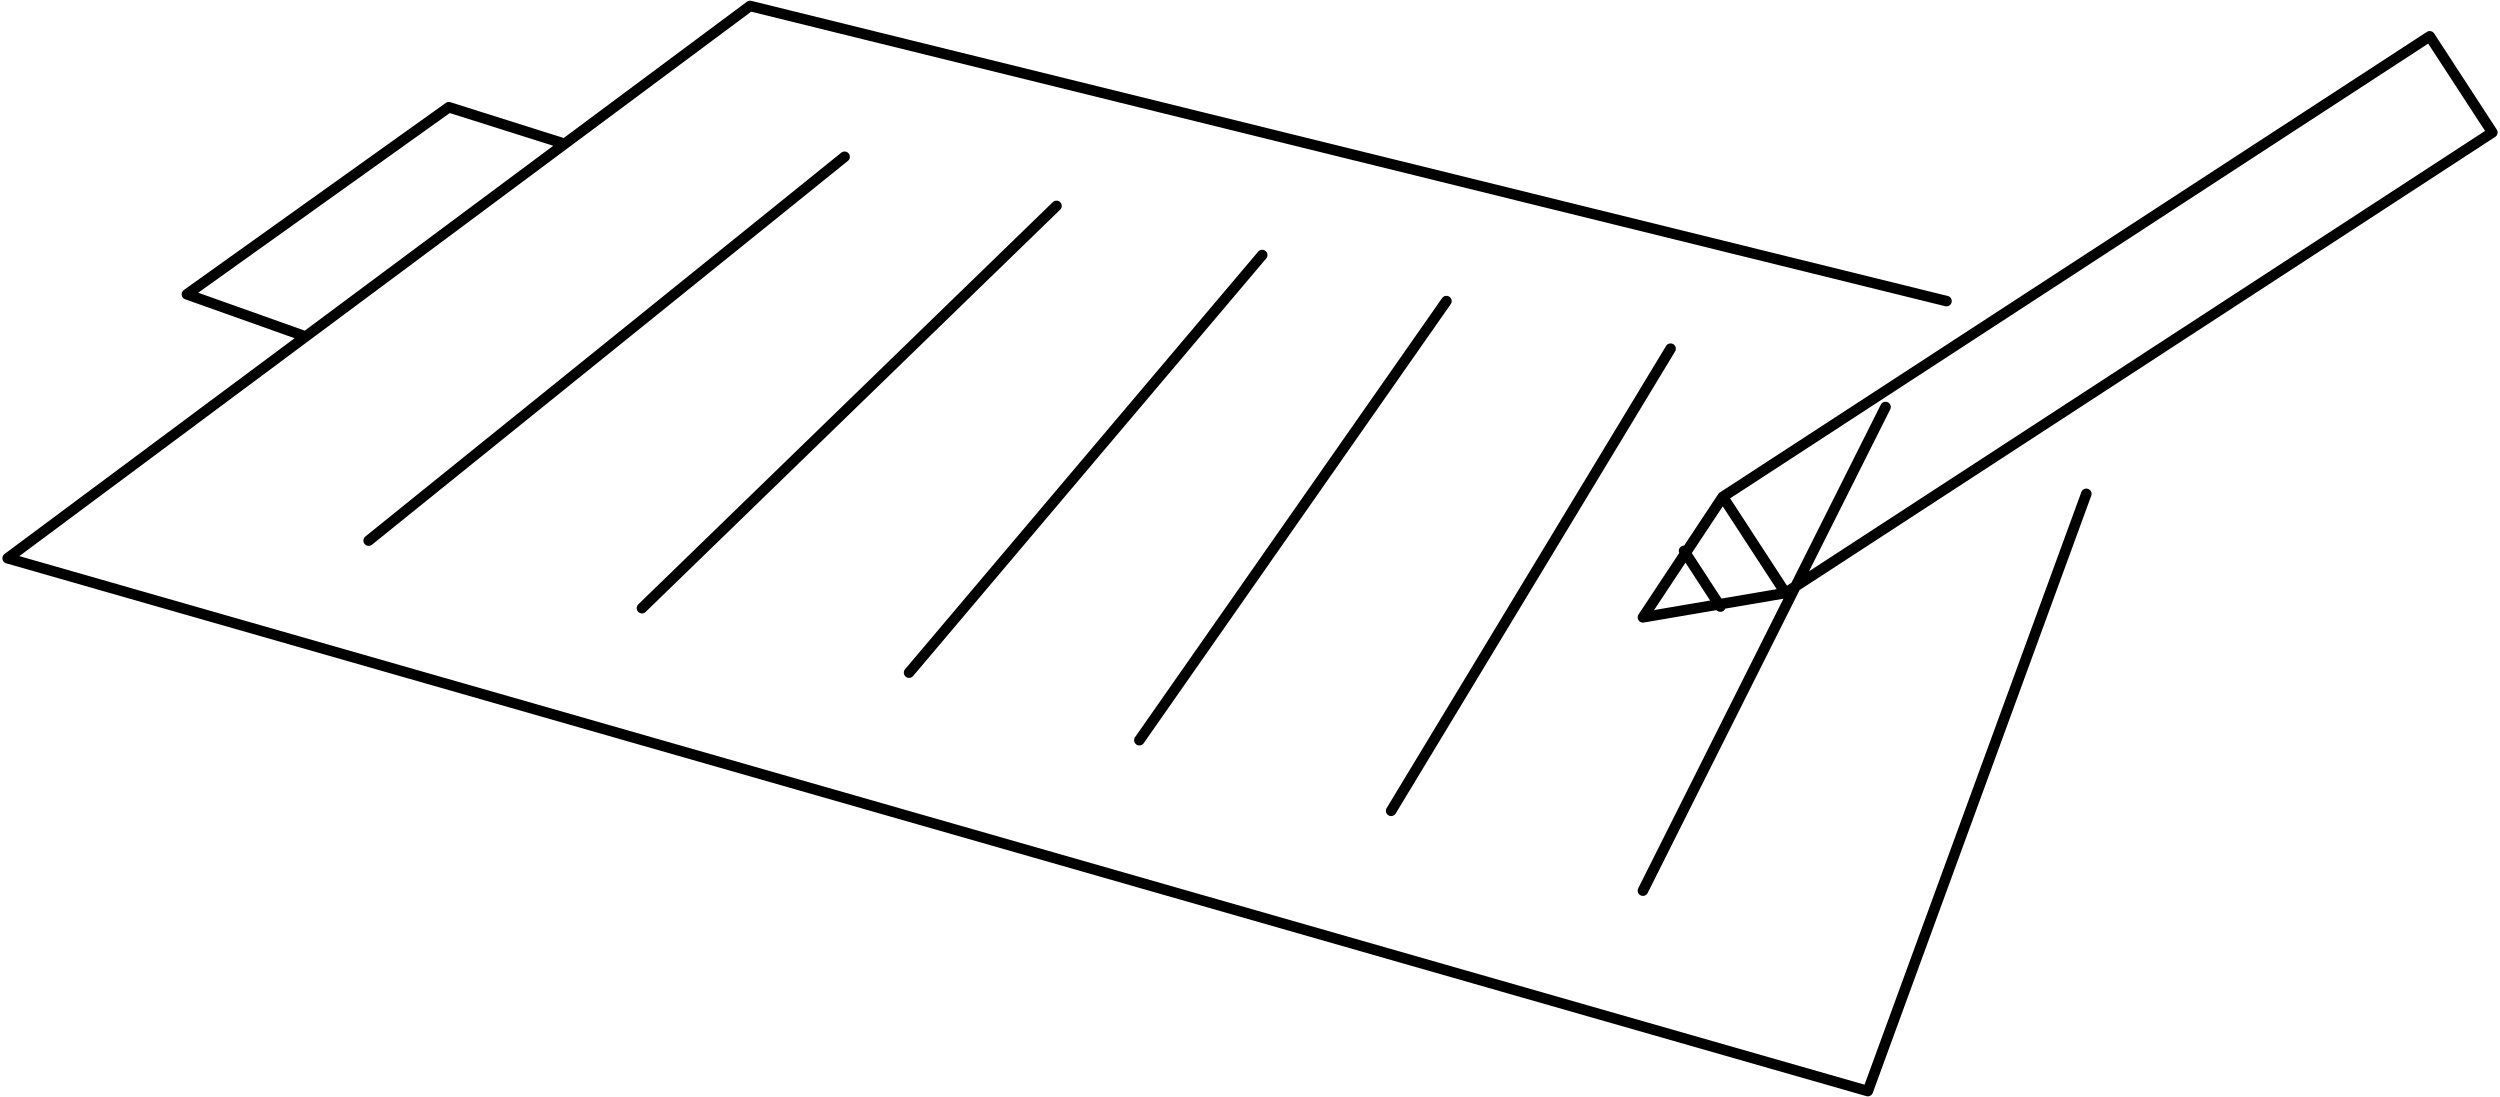 <svg xmlns="http://www.w3.org/2000/svg" width="237" height="104" viewBox="0 0 237 104"><defs><style>.cls-1{fill:none;stroke:#000;stroke-linecap:round;stroke-linejoin:round;}</style></defs><path class="cls-1" d="M197.782,46.818l-20.713,56.616L.725,52.921,71.104.566l113.422,27.978M34.95,51.248L80.068,14.863M60.857,57.652l39.297-38.132M86.181,63.765l33.475-39.588M137.121,28.544l-29.109,41.625M131.882,76.864l26.489-43.808M178.746,38.586,165.706,64.585l-9.955,19.847M236.275,12.558l-5.937-9.114-67.028,43.664-7.559,11.415,13.496-2.301L236.275,12.558ZM159.651,52.221l3.44,5.281M163.324,47.099l5.937,9.114M53.533,13.636l-10.984-3.47-24.83,17.733,11.256,4.006"/></svg>